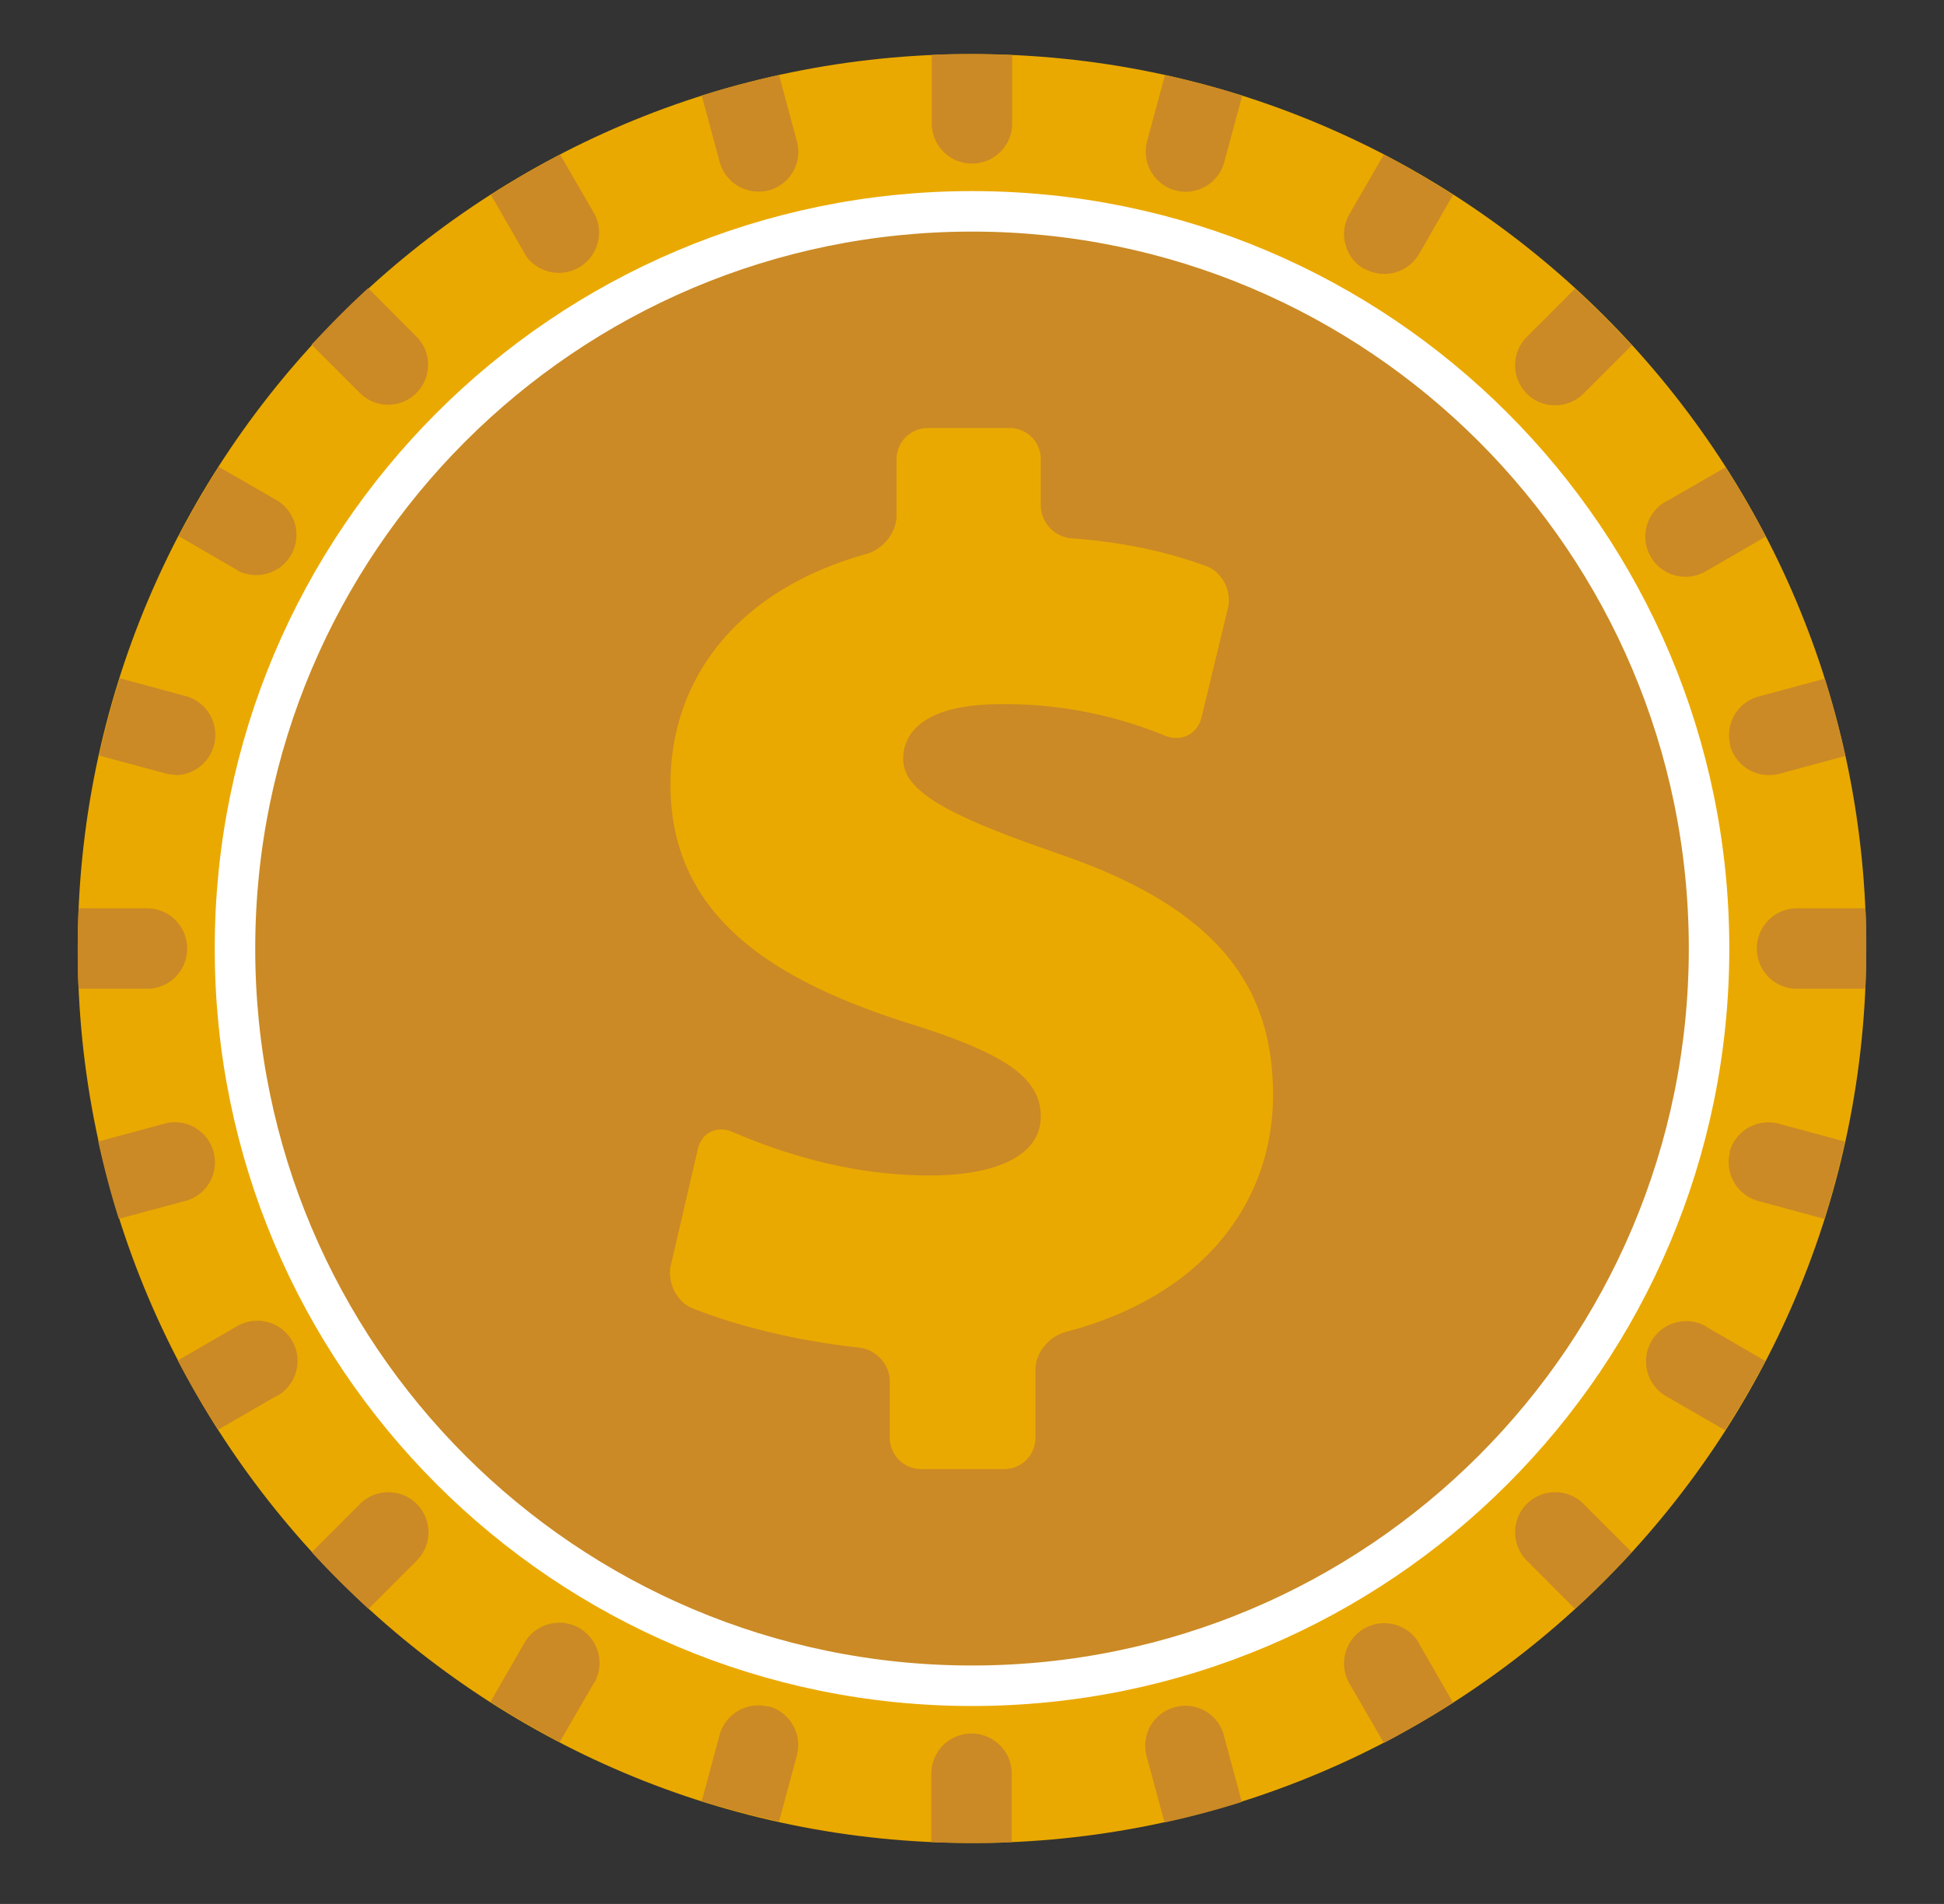 <svg width="48" height="47" fill="none" xmlns="http://www.w3.org/2000/svg"><rect width="100%" height="100%" fill="#333333" stroke="none"/><g clip-path="url(#clip0_191_901)"><path d="M24 45.496c12.195 0 22.08-9.886 22.08-22.08C46.08 11.22 36.196 1.335 24 1.335c-12.195 0-22.081 9.886-22.081 22.08 0 12.195 9.886 22.081 22.08 22.081z" fill="#EAA900"/><path d="M40.845 30.506c3.918-9.302-.447-20.02-9.749-23.937-9.302-3.918-20.019.447-23.937 9.749-3.918 9.302.447 20.019 9.75 23.937 9.301 3.917 20.018-.447 23.936-9.75zm1.287 2.24a.993.993 0 10-.993 1.72l1.456.84a23.8 23.8 0 00.993-1.71l-1.467-.85h.01zm-1.842 5.57l-1.19-1.191a.992.992 0 00-1.401 0 .992.992 0 000 1.4l1.19 1.192a23.94 23.94 0 001.402-1.4zm3.089-14.9c0 .551.441.992.993.992h1.687c.011-.33.022-.662.022-.992 0-.331 0-.662-.022-.993h-1.687a.988.988 0 00-.993.993zm-8.339 17.15a.993.993 0 10-1.72.993l.85 1.467c.584-.31 1.157-.64 1.709-.993l-.838-1.456v-.01zM33.684 6.629a.994.994 0 001.357-.364l.838-1.456a23.773 23.773 0 00-1.71-.993l-.849 1.467a.993.993 0 00.364 1.357v-.011zm9.033 21.805a.994.994 0 00.695 1.213l1.632.441c.199-.628.364-1.268.508-1.908l-1.633-.441a.994.994 0 00-1.213.695h.011zm-.001-10.037a1 1 0 001.214.706l1.632-.441a21.06 21.06 0 00-.507-1.908l-1.633.44a.985.985 0 00-.694 1.214l-.012-.01zM30.22 42.838a.985.985 0 00-1.213-.695.986.986 0 00-.695 1.214l.442 1.632a21.06 21.06 0 001.908-.507l-.441-1.633v-.01zM29.018 4.699a.987.987 0 001.213-.706l.442-1.633a23.163 23.163 0 00-1.908-.507l-.442 1.632a.994.994 0 00.695 1.214zm12.122 7.676a.993.993 0 10.992 1.72l1.467-.849a23.8 23.8 0 00-.993-1.71l-1.456.839h-.01zM23.007 1.357v1.687c0 .552.441.993.992.993a.988.988 0 00.993-.993V1.357c-.33-.011-.662-.022-.992-.022-.331 0-.662 0-.993.022zm15.398 8.647c.253 0 .507-.1.694-.287l1.192-1.191a23.974 23.974 0 00-1.401-1.4l-1.191 1.19a.992.992 0 000 1.401.959.959 0 00.695.287h.01zM9.099 39.717l1.191-1.191a.992.992 0 000-1.401.992.992 0 00-1.4 0l-1.192 1.191c.441.485.916.949 1.401 1.4zM6.85 34.456a.993.993 0 10-.993-1.72l-1.467.849c.308.584.64 1.158.992 1.71l1.456-.84h.011zm-2.273-4.809a.985.985 0 00.695-1.213.985.985 0 00-1.213-.695l-1.632.441c.143.65.309 1.29.507 1.908l1.632-.44h.011zm.044-6.231a.988.988 0 00-.993-.993H1.941c-.011.33-.022.662-.022.993 0 .33 0 .661.022.992h1.687a.988.988 0 00.993-.992zm20.36 22.058v-1.687a.989.989 0 00-.992-.993.989.989 0 00-.993.993v1.687c.331.011.662.022.993.022.33 0 .662 0 .992-.022zM14.67 41.548a.993.993 0 10-1.721-.993l-.839 1.456c.552.353 1.125.684 1.71.993l.85-1.467v.01zm3.098-37.555a1 1 0 001.214.706.985.985 0 00.694-1.214l-.44-1.632c-.652.143-1.291.309-1.909.507l.441 1.633zM12.96 6.276a.994.994 0 001.72-.993l-.85-1.467c-.584.31-1.157.64-1.709.993l.838 1.456v.01zm6.022 35.856a.994.994 0 00-1.214.695l-.44 1.633c.628.198 1.268.364 1.907.507l.441-1.632a.994.994 0 00-.694-1.214v.011zM7.699 8.515l1.19 1.19a.986.986 0 101.39-1.4L9.09 7.114c-.486.441-.95.915-1.402 1.4H7.7zM4.323 19.136a.994.994 0 00.265-1.952l-1.632-.441a23.163 23.163 0 00-.508 1.908l1.633.44c.088.023.176.034.253.034l-.01.011zm1.544-5.051a.994.994 0 00.993-1.72l-1.456-.84a23.794 23.794 0 00-.993 1.71l1.467.85h-.011z" fill="#CB8A25"/><path d="M26.018 21.033c-2.647-.915-3.717-1.511-3.717-2.294 0-.695.574-1.357 2.427-1.357a10.4 10.4 0 014.047.783c.398.155.795-.044.894-.463l.65-2.691c.1-.408-.132-.893-.54-1.037-.871-.32-1.941-.584-3.309-.684a.829.829 0 01-.772-.816v-1.136a.767.767 0 00-.772-.772h-2.018a.774.774 0 00-.772.772v1.39c0 .43-.342.838-.75.949-3.122.87-4.831 3.021-4.831 5.69 0 3.188 2.426 4.798 5.867 5.89 2.339.728 3.276 1.324 3.276 2.305 0 .982-1.136 1.456-2.746 1.456-1.842 0-3.519-.496-4.853-1.07-.397-.176-.783.011-.871.43l-.662 2.846c-.1.408.132.916.53 1.07 1.07.43 2.558.805 4.102.97.43.045.772.409.772.839v1.39c0 .43.353.772.772.772h2.052c.43 0 .772-.342.772-.772v-1.677c0-.43.342-.827.75-.937 3.309-.86 5.117-3.122 5.117-5.857 0-2.735-1.444-4.665-5.426-5.989h.011z" fill="#EAA900"/><path d="M24 41.614c10.051 0 18.199-8.148 18.199-18.199 0-10.05-8.148-18.198-18.199-18.198-10.05 0-18.198 8.148-18.198 18.198 0 10.051 8.148 18.199 18.198 18.199z" stroke="#fff" stroke-miterlimit="10"/></g><defs><clipPath id="clip0_191_901"><path fill="#fff" d="M0 0h48v46.831H0z"/></clipPath></defs></svg>